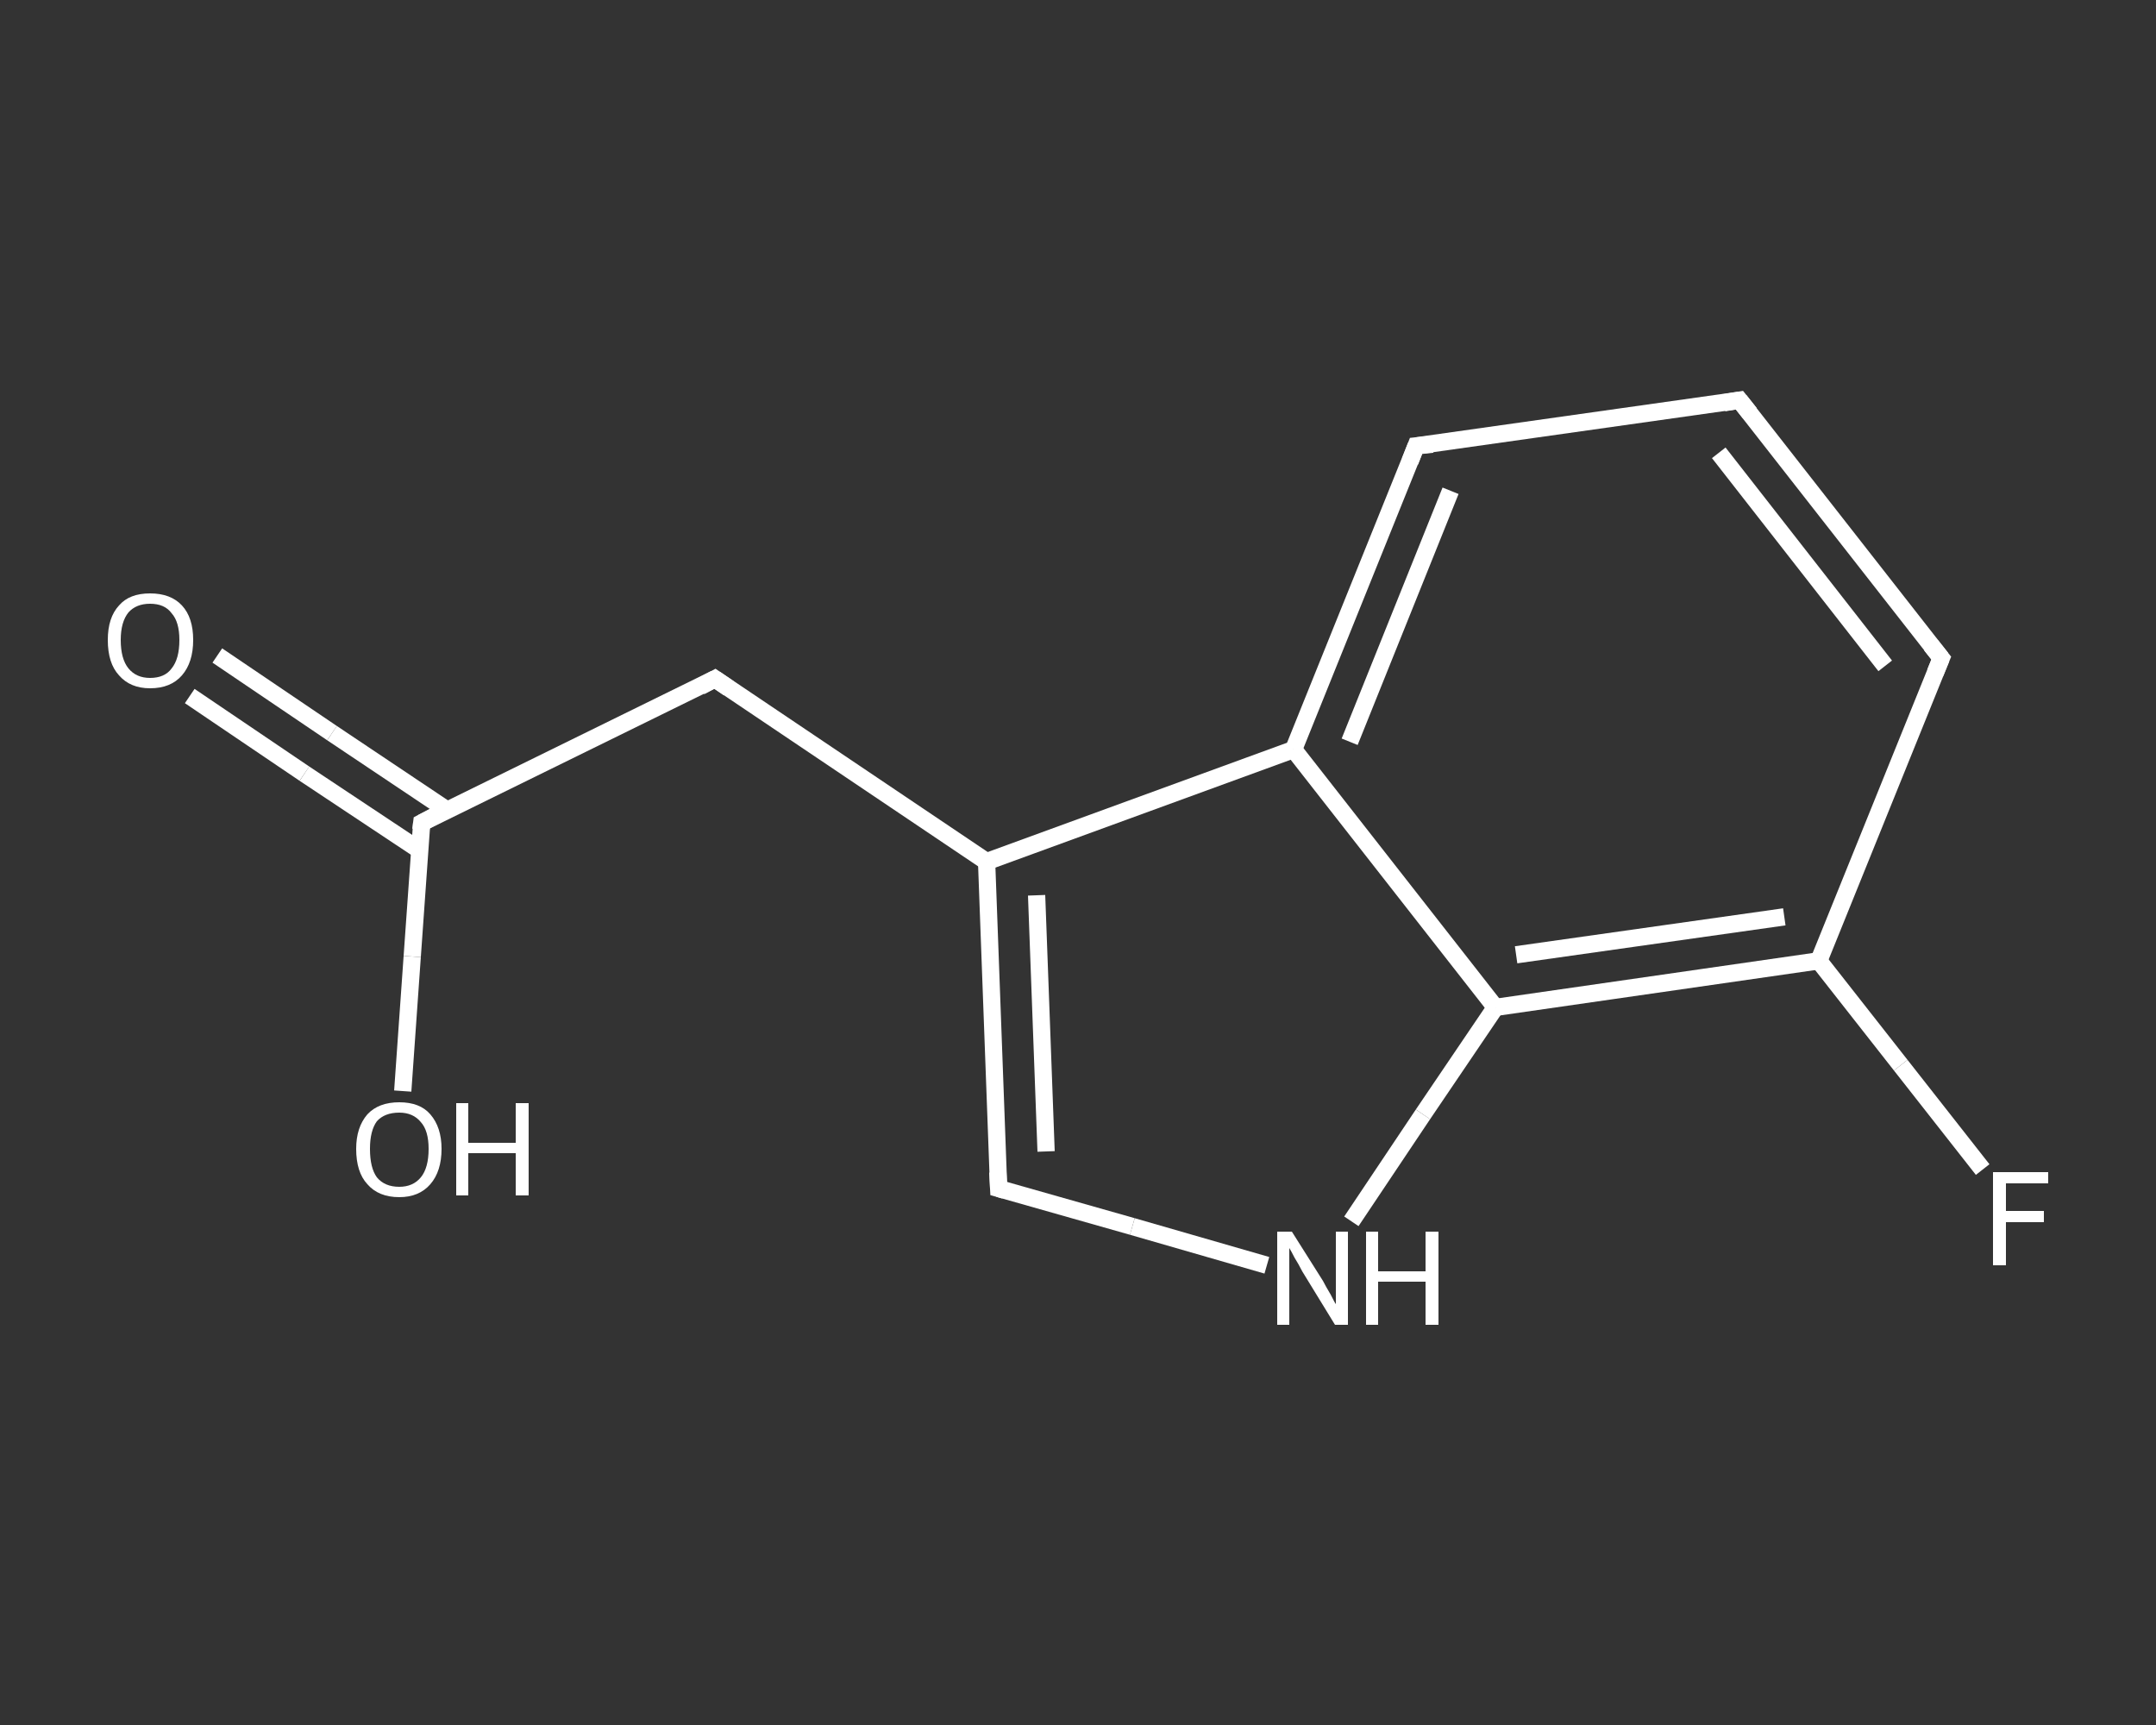 <?xml version='1.0' encoding='iso-8859-1'?>
<svg version='1.1' baseProfile='full'
              xmlns='http://www.w3.org/2000/svg'
                      xmlns:rdkit='http://www.rdkit.org/xml'
                      xmlns:xlink='http://www.w3.org/1999/xlink'
                  xml:space='preserve'
width='250px' height='200px' viewBox='0 0 250 200'>
<rect x="0" y="0" width="250" height="200" fill="#333333" stroke="none"/>
<!-- END OF HEADER -->
<rect style='opacity:1.0;fill:transparent;stroke:none' width='250.0' height='200.0' x='0.0' y='0.0'> </rect>
<path class='bond-0 atom-0 atom-1' d='M 25.2,76.0 L 38.5,85.0' style='fill:none;fill-rule:evenodd;stroke:#FFFFFF;stroke-width:2.0px;stroke-linecap:butt;stroke-linejoin:miter;stroke-opacity:1' />
<path class='bond-0 atom-0 atom-1' d='M 38.5,85.0 L 51.8,93.9' style='fill:none;fill-rule:evenodd;stroke:#FFFFFF;stroke-width:2.0px;stroke-linecap:butt;stroke-linejoin:miter;stroke-opacity:1' />
<path class='bond-0 atom-0 atom-1' d='M 22.0,80.7 L 35.3,89.7' style='fill:none;fill-rule:evenodd;stroke:#FFFFFF;stroke-width:2.0px;stroke-linecap:butt;stroke-linejoin:miter;stroke-opacity:1' />
<path class='bond-0 atom-0 atom-1' d='M 35.3,89.7 L 48.7,98.6' style='fill:none;fill-rule:evenodd;stroke:#FFFFFF;stroke-width:2.0px;stroke-linecap:butt;stroke-linejoin:miter;stroke-opacity:1' />
<path class='bond-1 atom-1 atom-2' d='M 48.9,95.4 L 47.8,110.9' style='fill:none;fill-rule:evenodd;stroke:#FFFFFF;stroke-width:2.0px;stroke-linecap:butt;stroke-linejoin:miter;stroke-opacity:1' />
<path class='bond-1 atom-1 atom-2' d='M 47.8,110.9 L 46.7,126.5' style='fill:none;fill-rule:evenodd;stroke:#FFFFFF;stroke-width:2.0px;stroke-linecap:butt;stroke-linejoin:miter;stroke-opacity:1' />
<path class='bond-2 atom-1 atom-3' d='M 48.9,95.4 L 82.9,78.7' style='fill:none;fill-rule:evenodd;stroke:#FFFFFF;stroke-width:2.0px;stroke-linecap:butt;stroke-linejoin:miter;stroke-opacity:1' />
<path class='bond-3 atom-3 atom-4' d='M 82.9,78.7 L 114.4,99.9' style='fill:none;fill-rule:evenodd;stroke:#FFFFFF;stroke-width:2.0px;stroke-linecap:butt;stroke-linejoin:miter;stroke-opacity:1' />
<path class='bond-4 atom-4 atom-5' d='M 114.4,99.9 L 115.8,137.8' style='fill:none;fill-rule:evenodd;stroke:#FFFFFF;stroke-width:2.0px;stroke-linecap:butt;stroke-linejoin:miter;stroke-opacity:1' />
<path class='bond-4 atom-4 atom-5' d='M 120.2,103.8 L 121.3,133.5' style='fill:none;fill-rule:evenodd;stroke:#FFFFFF;stroke-width:2.0px;stroke-linecap:butt;stroke-linejoin:miter;stroke-opacity:1' />
<path class='bond-5 atom-5 atom-6' d='M 115.8,137.8 L 131.3,142.2' style='fill:none;fill-rule:evenodd;stroke:#FFFFFF;stroke-width:2.0px;stroke-linecap:butt;stroke-linejoin:miter;stroke-opacity:1' />
<path class='bond-5 atom-5 atom-6' d='M 131.3,142.2 L 146.9,146.7' style='fill:none;fill-rule:evenodd;stroke:#FFFFFF;stroke-width:2.0px;stroke-linecap:butt;stroke-linejoin:miter;stroke-opacity:1' />
<path class='bond-6 atom-6 atom-7' d='M 156.7,141.6 L 165.0,129.2' style='fill:none;fill-rule:evenodd;stroke:#FFFFFF;stroke-width:2.0px;stroke-linecap:butt;stroke-linejoin:miter;stroke-opacity:1' />
<path class='bond-6 atom-6 atom-7' d='M 165.0,129.2 L 173.4,116.8' style='fill:none;fill-rule:evenodd;stroke:#FFFFFF;stroke-width:2.0px;stroke-linecap:butt;stroke-linejoin:miter;stroke-opacity:1' />
<path class='bond-7 atom-7 atom-8' d='M 173.4,116.8 L 210.9,111.4' style='fill:none;fill-rule:evenodd;stroke:#FFFFFF;stroke-width:2.0px;stroke-linecap:butt;stroke-linejoin:miter;stroke-opacity:1' />
<path class='bond-7 atom-7 atom-8' d='M 175.8,110.7 L 206.9,106.3' style='fill:none;fill-rule:evenodd;stroke:#FFFFFF;stroke-width:2.0px;stroke-linecap:butt;stroke-linejoin:miter;stroke-opacity:1' />
<path class='bond-8 atom-8 atom-9' d='M 210.9,111.4 L 220.4,123.5' style='fill:none;fill-rule:evenodd;stroke:#FFFFFF;stroke-width:2.0px;stroke-linecap:butt;stroke-linejoin:miter;stroke-opacity:1' />
<path class='bond-8 atom-8 atom-9' d='M 220.4,123.5 L 229.9,135.6' style='fill:none;fill-rule:evenodd;stroke:#FFFFFF;stroke-width:2.0px;stroke-linecap:butt;stroke-linejoin:miter;stroke-opacity:1' />
<path class='bond-9 atom-8 atom-10' d='M 210.9,111.4 L 225.1,76.3' style='fill:none;fill-rule:evenodd;stroke:#FFFFFF;stroke-width:2.0px;stroke-linecap:butt;stroke-linejoin:miter;stroke-opacity:1' />
<path class='bond-10 atom-10 atom-11' d='M 225.1,76.3 L 201.7,46.4' style='fill:none;fill-rule:evenodd;stroke:#FFFFFF;stroke-width:2.0px;stroke-linecap:butt;stroke-linejoin:miter;stroke-opacity:1' />
<path class='bond-10 atom-10 atom-11' d='M 218.6,77.2 L 199.3,52.5' style='fill:none;fill-rule:evenodd;stroke:#FFFFFF;stroke-width:2.0px;stroke-linecap:butt;stroke-linejoin:miter;stroke-opacity:1' />
<path class='bond-11 atom-11 atom-12' d='M 201.7,46.4 L 164.2,51.7' style='fill:none;fill-rule:evenodd;stroke:#FFFFFF;stroke-width:2.0px;stroke-linecap:butt;stroke-linejoin:miter;stroke-opacity:1' />
<path class='bond-12 atom-12 atom-13' d='M 164.2,51.7 L 150.0,86.9' style='fill:none;fill-rule:evenodd;stroke:#FFFFFF;stroke-width:2.0px;stroke-linecap:butt;stroke-linejoin:miter;stroke-opacity:1' />
<path class='bond-12 atom-12 atom-13' d='M 168.2,56.9 L 156.5,86.0' style='fill:none;fill-rule:evenodd;stroke:#FFFFFF;stroke-width:2.0px;stroke-linecap:butt;stroke-linejoin:miter;stroke-opacity:1' />
<path class='bond-13 atom-13 atom-4' d='M 150.0,86.9 L 114.4,99.9' style='fill:none;fill-rule:evenodd;stroke:#FFFFFF;stroke-width:2.0px;stroke-linecap:butt;stroke-linejoin:miter;stroke-opacity:1' />
<path class='bond-14 atom-13 atom-7' d='M 150.0,86.9 L 173.4,116.8' style='fill:none;fill-rule:evenodd;stroke:#FFFFFF;stroke-width:2.0px;stroke-linecap:butt;stroke-linejoin:miter;stroke-opacity:1' />
<path d='M 48.8,96.2 L 48.9,95.4 L 50.6,94.5' style='fill:none;stroke:#FFFFFF;stroke-width:2.0px;stroke-linecap:butt;stroke-linejoin:miter;stroke-opacity:1;' />
<path d='M 81.2,79.6 L 82.9,78.7 L 84.5,79.8' style='fill:none;stroke:#FFFFFF;stroke-width:2.0px;stroke-linecap:butt;stroke-linejoin:miter;stroke-opacity:1;' />
<path d='M 115.7,135.9 L 115.8,137.8 L 116.5,138.0' style='fill:none;stroke:#FFFFFF;stroke-width:2.0px;stroke-linecap:butt;stroke-linejoin:miter;stroke-opacity:1;' />
<path d='M 224.4,78.0 L 225.1,76.3 L 223.9,74.8' style='fill:none;stroke:#FFFFFF;stroke-width:2.0px;stroke-linecap:butt;stroke-linejoin:miter;stroke-opacity:1;' />
<path d='M 202.9,47.9 L 201.7,46.4 L 199.9,46.7' style='fill:none;stroke:#FFFFFF;stroke-width:2.0px;stroke-linecap:butt;stroke-linejoin:miter;stroke-opacity:1;' />
<path d='M 166.1,51.5 L 164.2,51.7 L 163.5,53.5' style='fill:none;stroke:#FFFFFF;stroke-width:2.0px;stroke-linecap:butt;stroke-linejoin:miter;stroke-opacity:1;' />
<path class='atom-0' d='M 12.5 74.2
Q 12.5 71.6, 13.8 70.2
Q 15.0 68.8, 17.4 68.8
Q 19.8 68.8, 21.1 70.2
Q 22.4 71.6, 22.4 74.2
Q 22.4 76.8, 21.1 78.3
Q 19.8 79.8, 17.4 79.8
Q 15.1 79.8, 13.8 78.3
Q 12.5 76.9, 12.5 74.2
M 17.4 78.6
Q 19.1 78.6, 19.9 77.5
Q 20.8 76.4, 20.8 74.2
Q 20.8 72.1, 19.9 71.1
Q 19.1 70.0, 17.4 70.0
Q 15.8 70.0, 14.9 71.0
Q 14.0 72.1, 14.0 74.2
Q 14.0 76.4, 14.9 77.5
Q 15.8 78.6, 17.4 78.6
' fill='#FFFFFF'/>
<path class='atom-2' d='M 41.3 133.2
Q 41.3 130.7, 42.6 129.2
Q 43.9 127.8, 46.3 127.8
Q 48.7 127.8, 49.9 129.2
Q 51.2 130.7, 51.2 133.2
Q 51.2 135.8, 49.9 137.3
Q 48.6 138.8, 46.3 138.8
Q 43.9 138.8, 42.6 137.3
Q 41.3 135.9, 41.3 133.2
M 46.3 137.6
Q 47.9 137.6, 48.8 136.5
Q 49.7 135.4, 49.7 133.2
Q 49.7 131.1, 48.8 130.1
Q 47.9 129.0, 46.3 129.0
Q 44.6 129.0, 43.7 130.0
Q 42.9 131.1, 42.9 133.2
Q 42.9 135.4, 43.7 136.5
Q 44.6 137.6, 46.3 137.6
' fill='#FFFFFF'/>
<path class='atom-2' d='M 52.9 127.9
L 54.3 127.9
L 54.3 132.5
L 59.8 132.5
L 59.8 127.9
L 61.3 127.9
L 61.3 138.6
L 59.8 138.6
L 59.8 133.7
L 54.3 133.7
L 54.3 138.6
L 52.9 138.6
L 52.9 127.9
' fill='#FFFFFF'/>
<path class='atom-6' d='M 149.8 142.8
L 153.4 148.5
Q 153.7 149.1, 154.3 150.1
Q 154.8 151.1, 154.9 151.2
L 154.9 142.8
L 156.3 142.8
L 156.3 153.6
L 154.8 153.6
L 151.0 147.4
Q 150.6 146.6, 150.1 145.8
Q 149.7 145.0, 149.5 144.7
L 149.5 153.6
L 148.1 153.6
L 148.1 142.8
L 149.8 142.8
' fill='#FFFFFF'/>
<path class='atom-6' d='M 158.4 142.8
L 159.8 142.8
L 159.8 147.4
L 165.3 147.4
L 165.3 142.8
L 166.8 142.8
L 166.8 153.6
L 165.3 153.6
L 165.3 148.6
L 159.8 148.6
L 159.8 153.6
L 158.4 153.6
L 158.4 142.8
' fill='#FFFFFF'/>
<path class='atom-9' d='M 231.1 135.9
L 237.5 135.9
L 237.5 137.2
L 232.6 137.2
L 232.6 140.4
L 237.0 140.4
L 237.0 141.7
L 232.6 141.7
L 232.6 146.7
L 231.1 146.7
L 231.1 135.9
' fill='#FFFFFF'/>
</svg>
